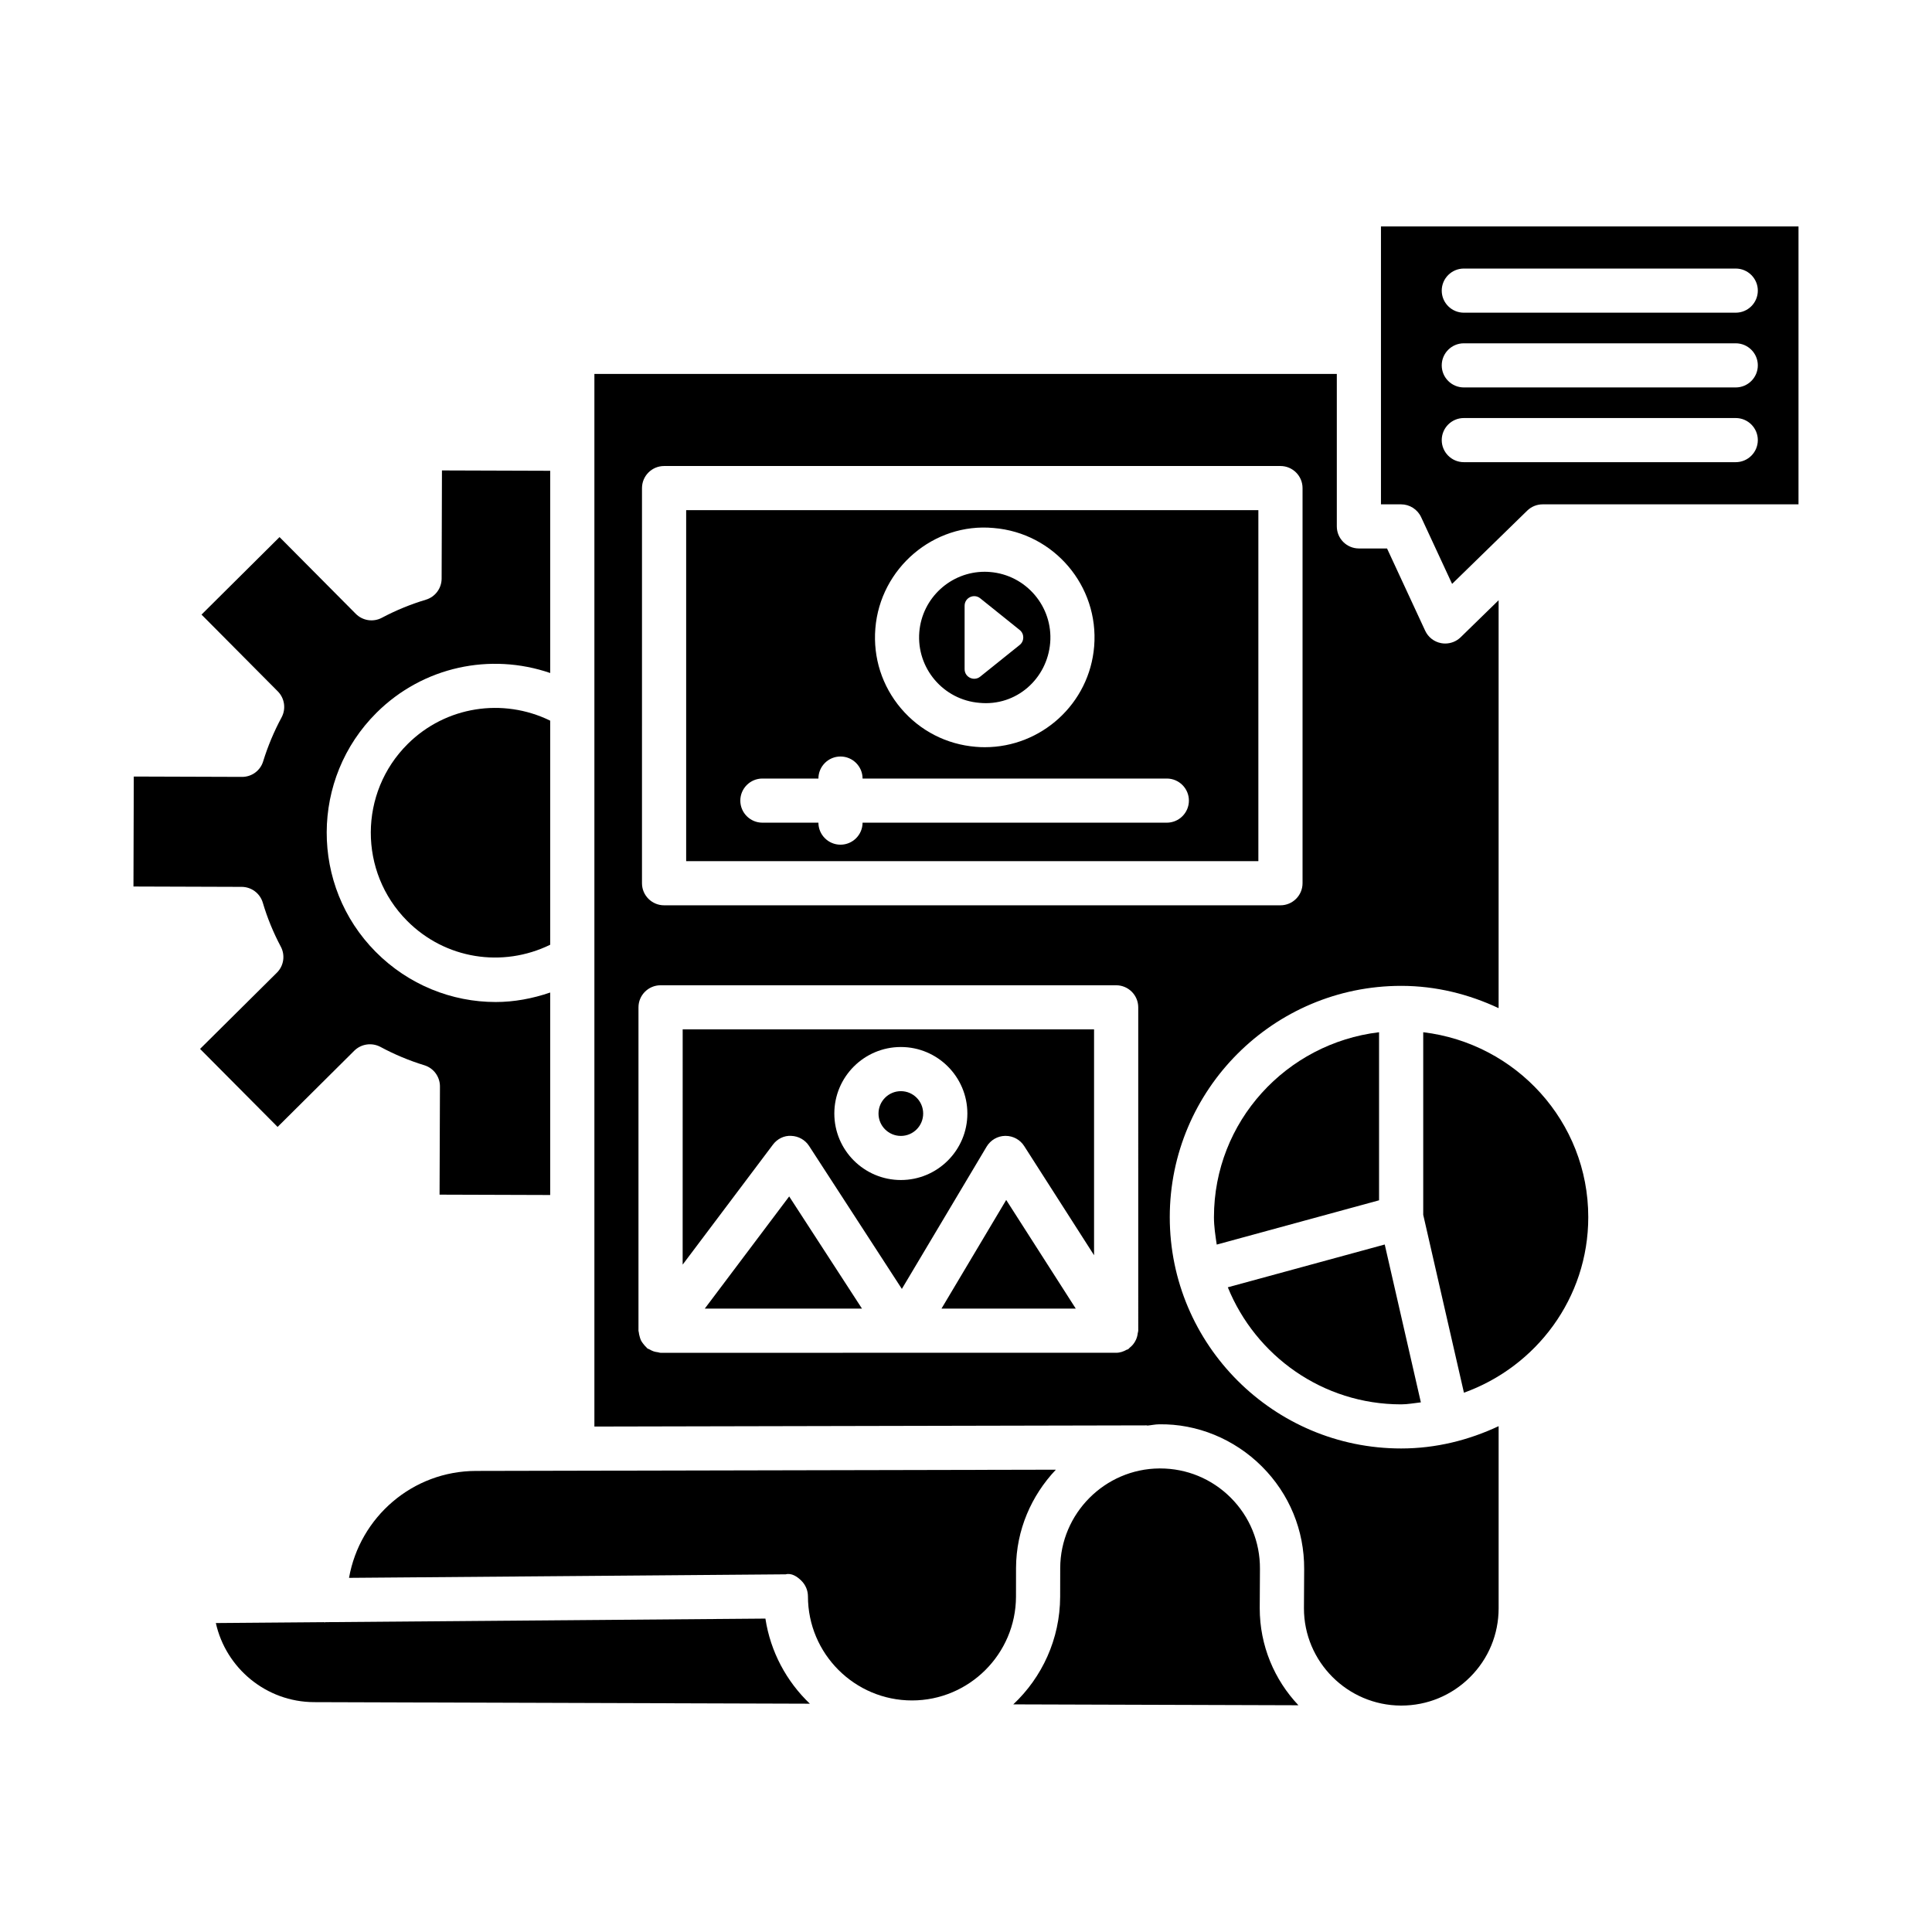 <?xml version="1.0" encoding="UTF-8"?>
<!-- Uploaded to: ICON Repo, www.iconrepo.com, Generator: ICON Repo Mixer Tools -->
<svg fill="#000000" width="800px" height="800px" version="1.1" viewBox="144 144 512 512" xmlns="http://www.w3.org/2000/svg">
 <g>
  <path d="m230.28 573.89c-0.086 0.004-0.16 0.051-0.246 0.051-0.082 0-0.148-0.043-0.227-0.047l-28.605 0.23c2.656 11.938 13.324 20.918 26.031 20.961l131.39 0.414c-6.168-5.875-10.438-13.738-11.781-22.555z"/>
  <path d="m330.77 490.8h41.668l-19.297-29.734z"/>
  <path d="m393.5 490.8h35.594l-18.438-28.801z"/>
  <path d="m477.9 559.77c0.043-7.133-2.715-13.836-7.754-18.879-5.012-4.996-11.652-7.738-18.707-7.738h-0.199c-14.438 0.105-26.219 11.938-26.273 26.383l-0.016 7.641c-0.043 11.215-4.812 21.355-12.422 28.5l75.566 0.234c-6.356-6.727-10.254-15.777-10.254-25.719z"/>
  <path d="m382.74 445.03c3.269 0 5.91-2.656 5.91-5.926 0-3.269-2.641-5.934-5.91-5.934-3.269 0-5.926 2.664-5.926 5.934 0 3.269 2.656 5.926 5.926 5.926z"/>
  <path d="m251.88 388.02c10.102 10.18 25.285 12.52 37.926 6.348v-59.387c-12.527-6.117-27.676-3.848-37.77 6.191-12.965 12.879-13.035 33.898-0.156 46.848z"/>
  <path d="m413.26 559.5c0.043-10.062 4.094-19.195 10.555-26.016l-153.62 0.328c-16.883 0-30.863 12.266-33.699 28.336l115.72-0.934c1.543-0.406 3.055 0.594 4.156 1.691 1.113 1.098 1.742 2.598 1.742 4.156 0 15.199 12.367 27.574 27.574 27.574 15.152 0 27.516-12.332 27.559-27.496z"/>
  <path d="m197.02 421.97 20.547 20.676 20.336-20.211c1.844-1.805 4.625-2.199 6.91-1 3.699 2 7.609 3.633 11.637 4.867 2.457 0.75 4.141 3.027 4.141 5.613l-0.102 28.68 29.316 0.094v-53.66c-4.715 1.617-9.582 2.516-14.449 2.516-11.609 0-23.09-4.535-31.785-13.285-17.406-17.52-17.309-45.957 0.215-63.379 12.328-12.25 30.164-15.965 46.023-10.527v-53.59l-28.688-0.094-0.086 28.68c-0.016 2.578-1.715 4.84-4.184 5.582-3.996 1.199-7.926 2.805-11.668 4.793-2.297 1.207-5.082 0.77-6.898-1.051l-20.207-20.34-20.676 20.543 20.219 20.348c1.812 1.828 2.215 4.625 1 6.891-2 3.711-3.641 7.625-4.883 11.645-0.742 2.457-3.012 4.125-5.582 4.125h-0.016l-28.688-0.094-0.086 29.145 28.676 0.094c2.586 0.008 4.856 1.707 5.598 4.184 1.184 4.019 2.797 7.941 4.769 11.652 1.215 2.277 0.801 5.082-1.027 6.898z"/>
  <path d="m324.91 479.14 23.918-31.793c1.141-1.527 2.957-2.457 4.871-2.328 1.914 0.07 3.672 1.062 4.711 2.664l24.59 37.891 22.461-37.699c1.043-1.742 2.898-2.828 4.926-2.856h0.102c2 0 3.856 1.012 4.926 2.691l18.52 28.938v-59.852h-109.02zm57.832-57.672c9.711 0 17.621 7.902 17.621 17.629 0 9.719-7.91 17.621-17.621 17.621-9.727 0-17.637-7.902-17.637-17.621 0-9.727 7.91-17.629 17.637-17.629z"/>
  <path d="m465.71 466.56c0 2.488 0.379 4.875 0.734 7.269l43.02-11.738v-44.539c-24.578 2.938-43.754 23.668-43.754 49.008z"/>
  <path d="m515.31 516.17c1.793 0 3.492-0.344 5.234-0.531l-9.574-41.832-41.586 11.34c7.379 18.156 25.148 31.023 45.926 31.023z"/>
  <path d="m521.17 417.55v48.387l10.789 47.145c19.141-6.879 32.949-25.039 32.949-46.523 0-25.34-19.176-46.07-43.738-49.008z"/>
  <path d="m454 466.56c0-33.801 27.516-61.297 61.316-61.297 9.258 0 17.953 2.215 25.832 5.906v-108.1l-10.066 9.816c-1.098 1.07-2.57 1.656-4.082 1.656-0.355 0-0.699-0.027-1.059-0.094-1.871-0.344-3.457-1.57-4.254-3.293l-10.109-21.805h-7.453c-3.227 0-5.856-2.621-5.856-5.848v-40.41h-196.75v278.96l146.31-0.312h0.016c0.094 0 0.168 0.047 0.262 0.051 1.023-0.09 2.008-0.324 3.051-0.332 10.082-0.18 19.961 3.891 27.246 11.16 7.281 7.262 11.266 16.93 11.211 27.215l-0.059 10.395c0 14.137 11.523 25.711 25.703 25.766h0.086c6.883 0 13.352-2.672 18.223-7.527 4.898-4.875 7.582-11.367 7.582-18.277v-48.242c-7.879 3.691-16.574 5.91-25.832 5.91-33.805 0.012-61.32-27.492-61.32-61.293zm-8.352 30.094c0 0.223-0.102 0.414-0.129 0.629-0.043 0.379-0.109 0.738-0.223 1.102-0.117 0.375-0.266 0.715-0.453 1.051-0.176 0.316-0.367 0.605-0.598 0.887-0.258 0.312-0.535 0.574-0.852 0.824-0.164 0.133-0.262 0.312-0.441 0.43-0.105 0.066-0.234 0.039-0.344 0.102-0.848 0.477-1.773 0.82-2.812 0.82l-120.74 0.004c-0.254 0-0.477-0.113-0.723-0.148-0.371-0.047-0.723-0.102-1.082-0.219-0.398-0.133-0.746-0.312-1.102-0.52-0.195-0.113-0.418-0.148-0.605-0.285-0.113-0.086-0.164-0.211-0.27-0.305-0.312-0.27-0.555-0.578-0.805-0.906-0.215-0.285-0.43-0.555-0.586-0.867-0.172-0.34-0.27-0.703-0.371-1.078-0.102-0.367-0.195-0.715-0.223-1.098-0.012-0.148-0.086-0.273-0.086-0.426v-85.699c0-3.227 2.629-5.848 5.856-5.848h120.73c3.227 0 5.856 2.621 5.856 5.848zm-125.66-112.74c-3.227 0-5.856-2.621-5.856-5.848l0.004-104.72c0-3.227 2.629-5.848 5.856-5.848h163.34c3.227 0 5.856 2.621 5.856 5.848v104.72c0 3.227-2.629 5.848-5.856 5.848l-163.35 0.004z"/>
  <path d="m509.97 204v73.656h5.328c2.269 0 4.34 1.32 5.312 3.383l8.211 17.699 14.039-13.691 0.004-0.004 5.875-5.731c1.098-1.062 2.555-1.656 4.082-1.656h67.801v-73.656zm94.016 62.48h-72.055c-3.227 0-5.856-2.621-5.856-5.848 0-3.227 2.629-5.848 5.856-5.848h72.055c3.227 0 5.856 2.621 5.856 5.848 0 3.227-2.629 5.848-5.856 5.848zm0-19.805h-72.055c-3.227 0-5.856-2.621-5.856-5.848s2.629-5.848 5.856-5.848h72.055c3.227 0 5.856 2.621 5.856 5.848s-2.629 5.848-5.856 5.848zm0-19.809h-72.055c-3.227 0-5.856-2.621-5.856-5.848 0-3.227 2.629-5.848 5.856-5.848h72.055c3.227 0 5.856 2.621 5.856 5.848 0 3.231-2.629 5.848-5.856 5.848z"/>
  <path d="m403.55 330.26c9.766 0.965 17.977-6.363 18.762-15.93 0.77-9.551-6.367-17.965-15.938-18.742-0.484-0.043-0.957-0.062-1.43-0.062-8.953 0-16.578 6.902-17.32 15.992-0.766 9.551 6.371 17.961 15.926 18.742zm-3.918-25.727c0-2.133 2.469-3.316 4.133-1.98l10.465 8.402c1.266 1.016 1.266 2.945 0 3.965l-10.465 8.398c-1.664 1.336-4.133 0.152-4.133-1.98z"/>
  <path d="m325.84 372.22h151.64v-93.023h-151.64zm81.48-88.293c15.992 1.301 27.945 15.363 26.645 31.359-1.227 15.188-13.996 26.73-28.973 26.73-0.801 0-1.586-0.027-2.383-0.102-7.754-0.629-14.781-4.234-19.82-10.16-5.027-5.918-7.441-13.453-6.812-21.199 1.285-15.996 15.523-28.113 31.344-26.629zm-61.273 66.395h14.84c0.004-3.223 2.629-5.84 5.852-5.84s5.848 2.617 5.852 5.84h80.625c3.227 0 5.856 2.621 5.856 5.848s-2.629 5.848-5.856 5.848h-80.625c-0.008 3.219-2.629 5.832-5.852 5.832s-5.844-2.613-5.852-5.832h-14.84c-3.227 0-5.856-2.621-5.856-5.848s2.629-5.848 5.856-5.848z"/>
 </g>
</svg>